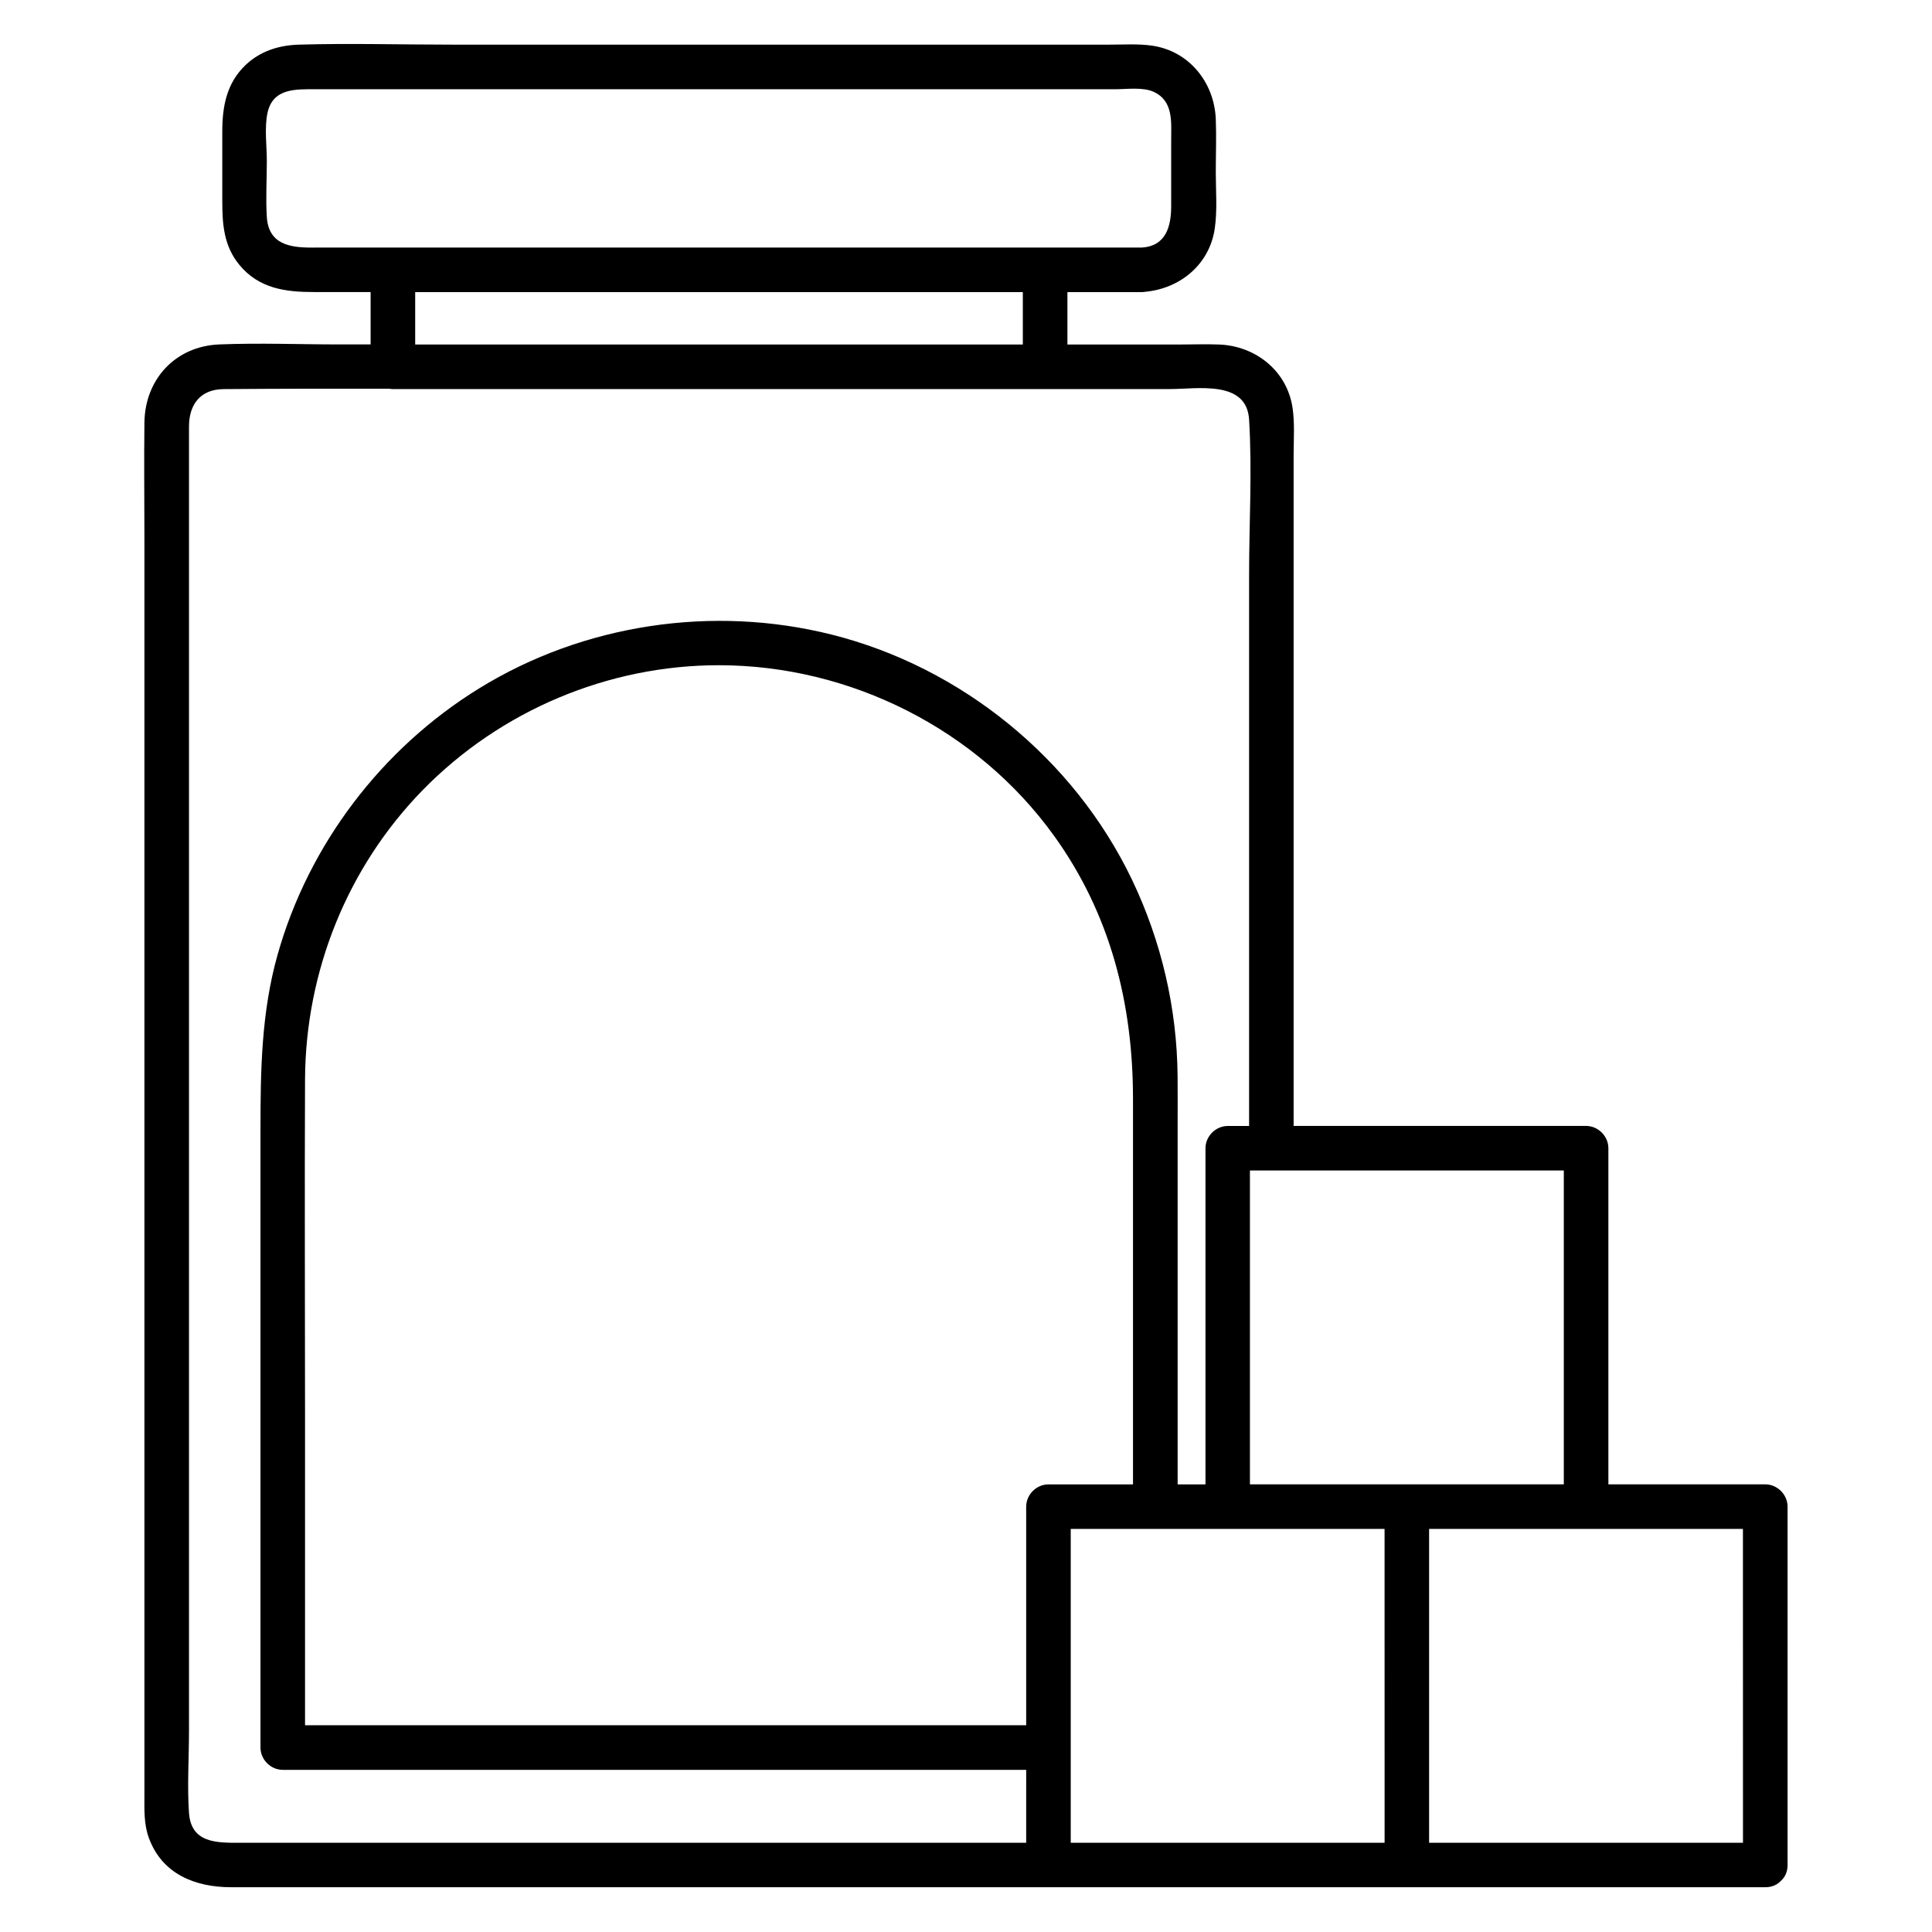 <?xml version="1.0" encoding="UTF-8"?>
<!-- Uploaded to: ICON Repo, www.iconrepo.com, Generator: ICON Repo Mixer Tools -->
<svg fill="#000000" width="800px" height="800px" version="1.1" viewBox="144 144 512 512" xmlns="http://www.w3.org/2000/svg">
 <path d="m611.82 537.37h-41.582v-77.246-11.836c0-3.188-2.707-5.902-5.902-5.902h-77.512v-112.67-65.004c0-4.152 0.324-8.473-0.277-12.594-1.438-9.82-9.781-16.441-19.473-16.816-3.492-0.137-7.016 0-10.52 0h-29.676v-13.883h17.277 2.32c0.383 0 0.738-0.039 1.082-0.098 9.211-0.875 16.973-7.242 18.363-16.727 0.719-4.891 0.277-10.055 0.277-14.988 0-4.664 0.188-9.379 0-14.043-0.395-9.672-7.016-18.016-16.828-19.453-3.731-0.543-7.617-0.277-11.367-0.277h-23.254-150.68c-13.598 0-27.266-0.395-40.867 0-5.227 0.148-10.184 1.684-14.062 5.344-5.117 4.832-6.231 11.078-6.231 17.75v18.293c0 6.18 0.383 11.957 4.547 16.992 5.195 6.297 12.27 7.184 19.73 7.184h15.035v13.883h-8.129c-10.637 0-21.363-0.434-31.988 0-11.621 0.473-19.68 9.219-19.828 20.703-0.129 10.293 0 20.594 0 30.887v143.02 149.82 39.91c0 3.879-0.188 7.723 1.18 11.453 3.531 9.664 12.398 13.066 21.836 13.066h133.27 83.266 0.031 83.148 11.836 83.148 11.836c1.812 0 3.188-0.68 4.133-1.691 1.062-0.953 1.77-2.352 1.77-4.211v-83.148-11.836c-0.012-3.168-2.719-5.883-5.914-5.883zm-385.37-327.76c-5.648 0-11.285-0.887-11.738-8.109-0.316-4.898 0-9.918 0-14.828 0-4.055-0.68-8.797 0.188-12.793 1.418-6.523 7.488-6.231 12.594-6.231h18.793 141.27 51.984c3.039 0 7.32-0.621 10.176 0.68 5.324 2.43 4.656 8.07 4.656 12.879v17.438c0 5.371-1.398 10.648-7.91 10.961h-25.496-58.402-15.281-77.797-21.363c-7.219 0.004-14.441 0.004-21.676 0.004zm188.61 11.805v13.883h-52.496-93.078-15.457v-13.883h52.496 11.875 81.211 15.449zm0.887 405.01v5.934h-38.535-148.87-21.145c-5.922 0-12.754 0.098-13.312-7.91-0.5-7.144 0-14.496 0-21.648v-130.79-153.64-49.555c0-3.945-0.02-7.891 0-11.836 0.02-5.699 2.934-9.809 9.172-9.859 14.613-0.117 29.227-0.129 43.836-0.109 0.336 0.059 0.688 0.098 1.043 0.098h54.434 3.031 115.8 32.582c7.301 0 20.398-2.488 21.039 8.078 0.836 13.609 0 27.543 0 41.172v142.25 3.789h-5.656c-3.188 0-5.902 2.707-5.902 5.902v83.148 5.934h-7.379v-95.969c0-4.074 0.031-8.148-0.012-12.223-0.156-18.027-4.301-35.777-12.074-52.035-15.34-32.039-45.195-56.344-79.625-64.984-31.496-7.902-65.691-2.812-93.363 14.238-25.844 15.922-45.238 41.426-53.465 70.652-4.269 15.184-4.516 30.484-4.516 46.062v54.945 107.04 2.016c0 3.188 2.707 5.902 5.902 5.902h68.613 109.3 19.109c-0.008 4.473-0.008 8.938-0.008 13.406zm0-83.148v57.938h-62.711-109.3-19.098v-81.672c0-29.836-0.137-59.68 0-89.516 0.137-28.586 11.207-56.215 31.23-76.691 20.566-21.02 49.07-33.062 78.484-33.043 34.766 0.02 68.477 16.953 88.824 45.266 14.918 20.742 20.879 44.457 20.879 69.695v102.13h-10.566-11.836c-3.188-0.008-5.902 2.695-5.902 5.894zm94.984 83.148v5.934h-43.797-0.039-39.34v-77.246-5.934h41.582 35.652 5.934c0.008 25.754 0.008 51.504 0.008 77.246zm-29.754-89.051h-5.934v-77.246-5.934h77.246 5.934v77.246 5.934h-29.746-11.836-35.664zm124.73 89.051v5.934h-77.246-5.934v-77.246-5.934h29.746 11.836 35.652 5.934c0.012 25.754 0.012 51.504 0.012 77.246z"/>
</svg>